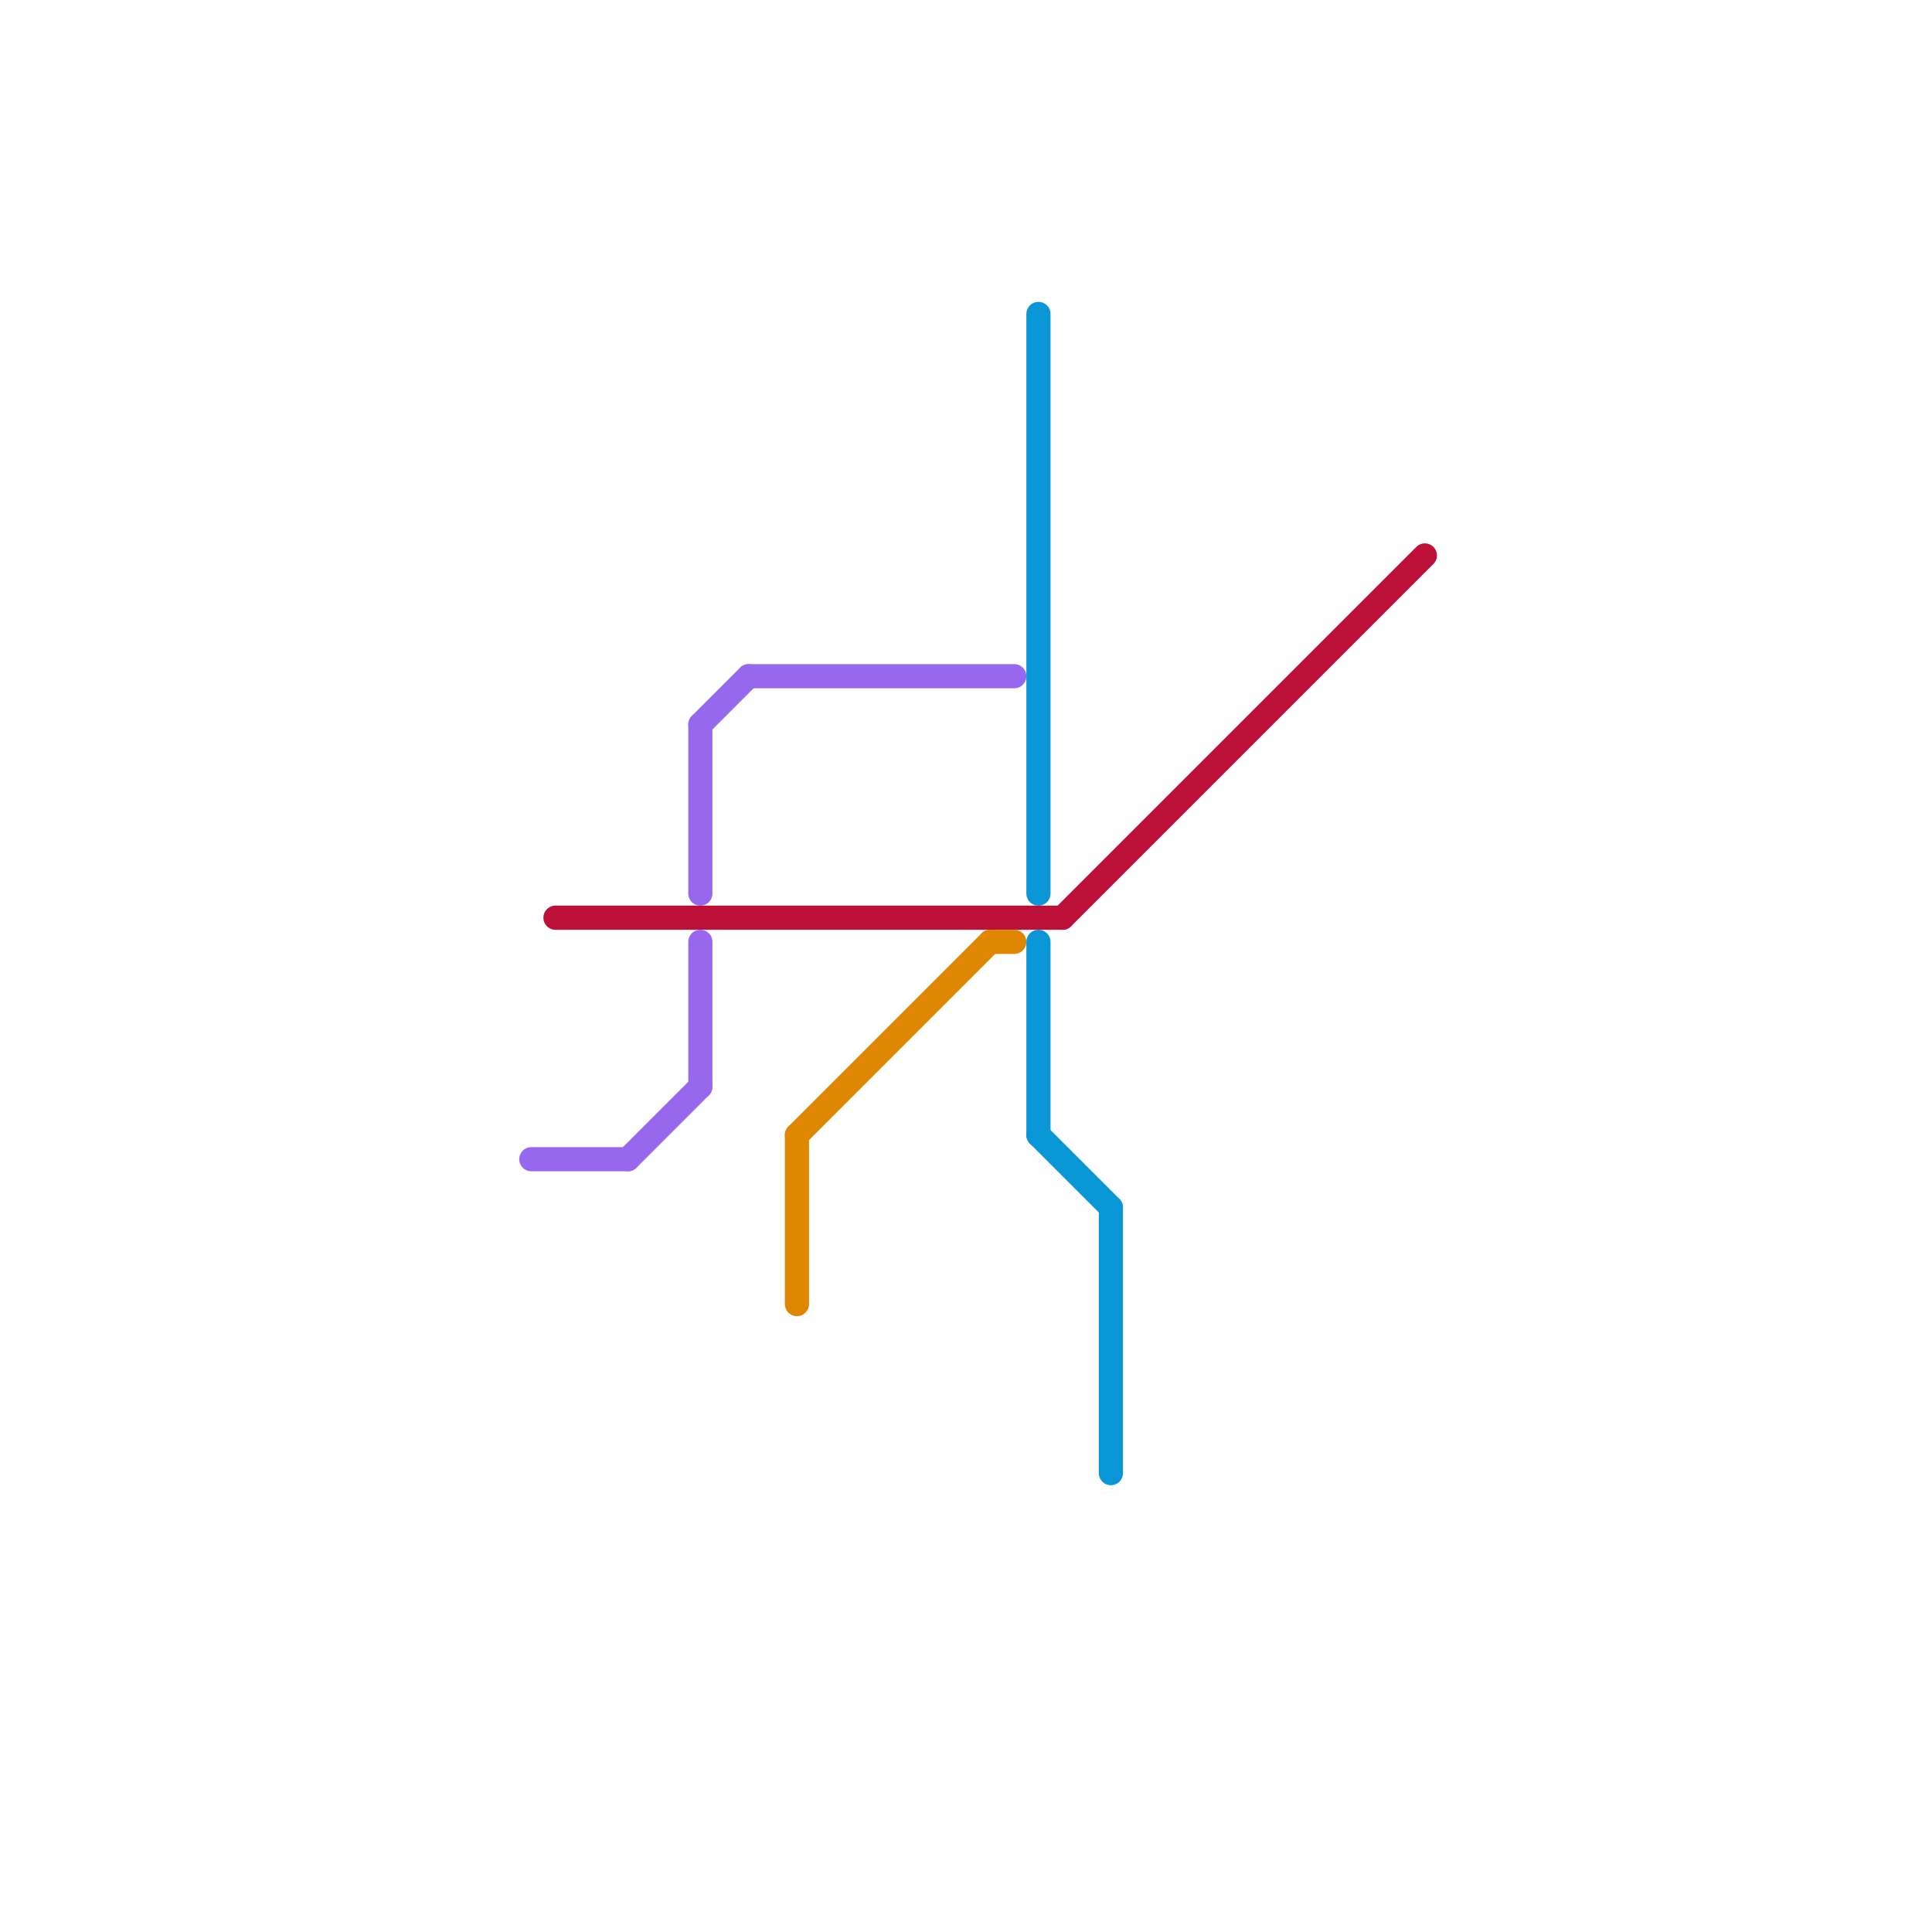
<svg version="1.1" xmlns="http://www.w3.org/2000/svg" viewBox="0 0 80 80">
<style>text { font: 1px Helvetica; font-weight: 600; white-space: pre; dominant-baseline: central; } line { stroke-width: 1; fill: none; stroke-linecap: round; stroke-linejoin: round; } .c0 { stroke: #0896d7 } .c1 { stroke: #bd1038 } .c2 { stroke: #9768ee } .c3 { stroke: #df8600 } .w1 { stroke-width: 1; }</style><defs><g id="ct-xf"><circle r="0.5" fill="#fff" stroke="#000" stroke-width="0.2"/></g><g id="ct"><circle r="0.5" fill="#fff" stroke="#000" stroke-width="0.1"/></g></defs><line class="c0 " x1="46" y1="50" x2="46" y2="61"/><line class="c0 " x1="43" y1="13" x2="43" y2="37"/><line class="c0 " x1="43" y1="39" x2="43" y2="47"/><line class="c0 " x1="43" y1="47" x2="46" y2="50"/><line class="c1 " x1="44" y1="38" x2="59" y2="23"/><line class="c1 " x1="23" y1="38" x2="44" y2="38"/><line class="c2 " x1="31" y1="28" x2="42" y2="28"/><line class="c2 " x1="29" y1="30" x2="31" y2="28"/><line class="c2 " x1="22" y1="48" x2="26" y2="48"/><line class="c2 " x1="29" y1="30" x2="29" y2="37"/><line class="c2 " x1="26" y1="48" x2="29" y2="45"/><line class="c2 " x1="29" y1="39" x2="29" y2="45"/><line class="c3 " x1="41" y1="39" x2="42" y2="39"/><line class="c3 " x1="33" y1="47" x2="33" y2="54"/><line class="c3 " x1="33" y1="47" x2="41" y2="39"/>
</svg>
